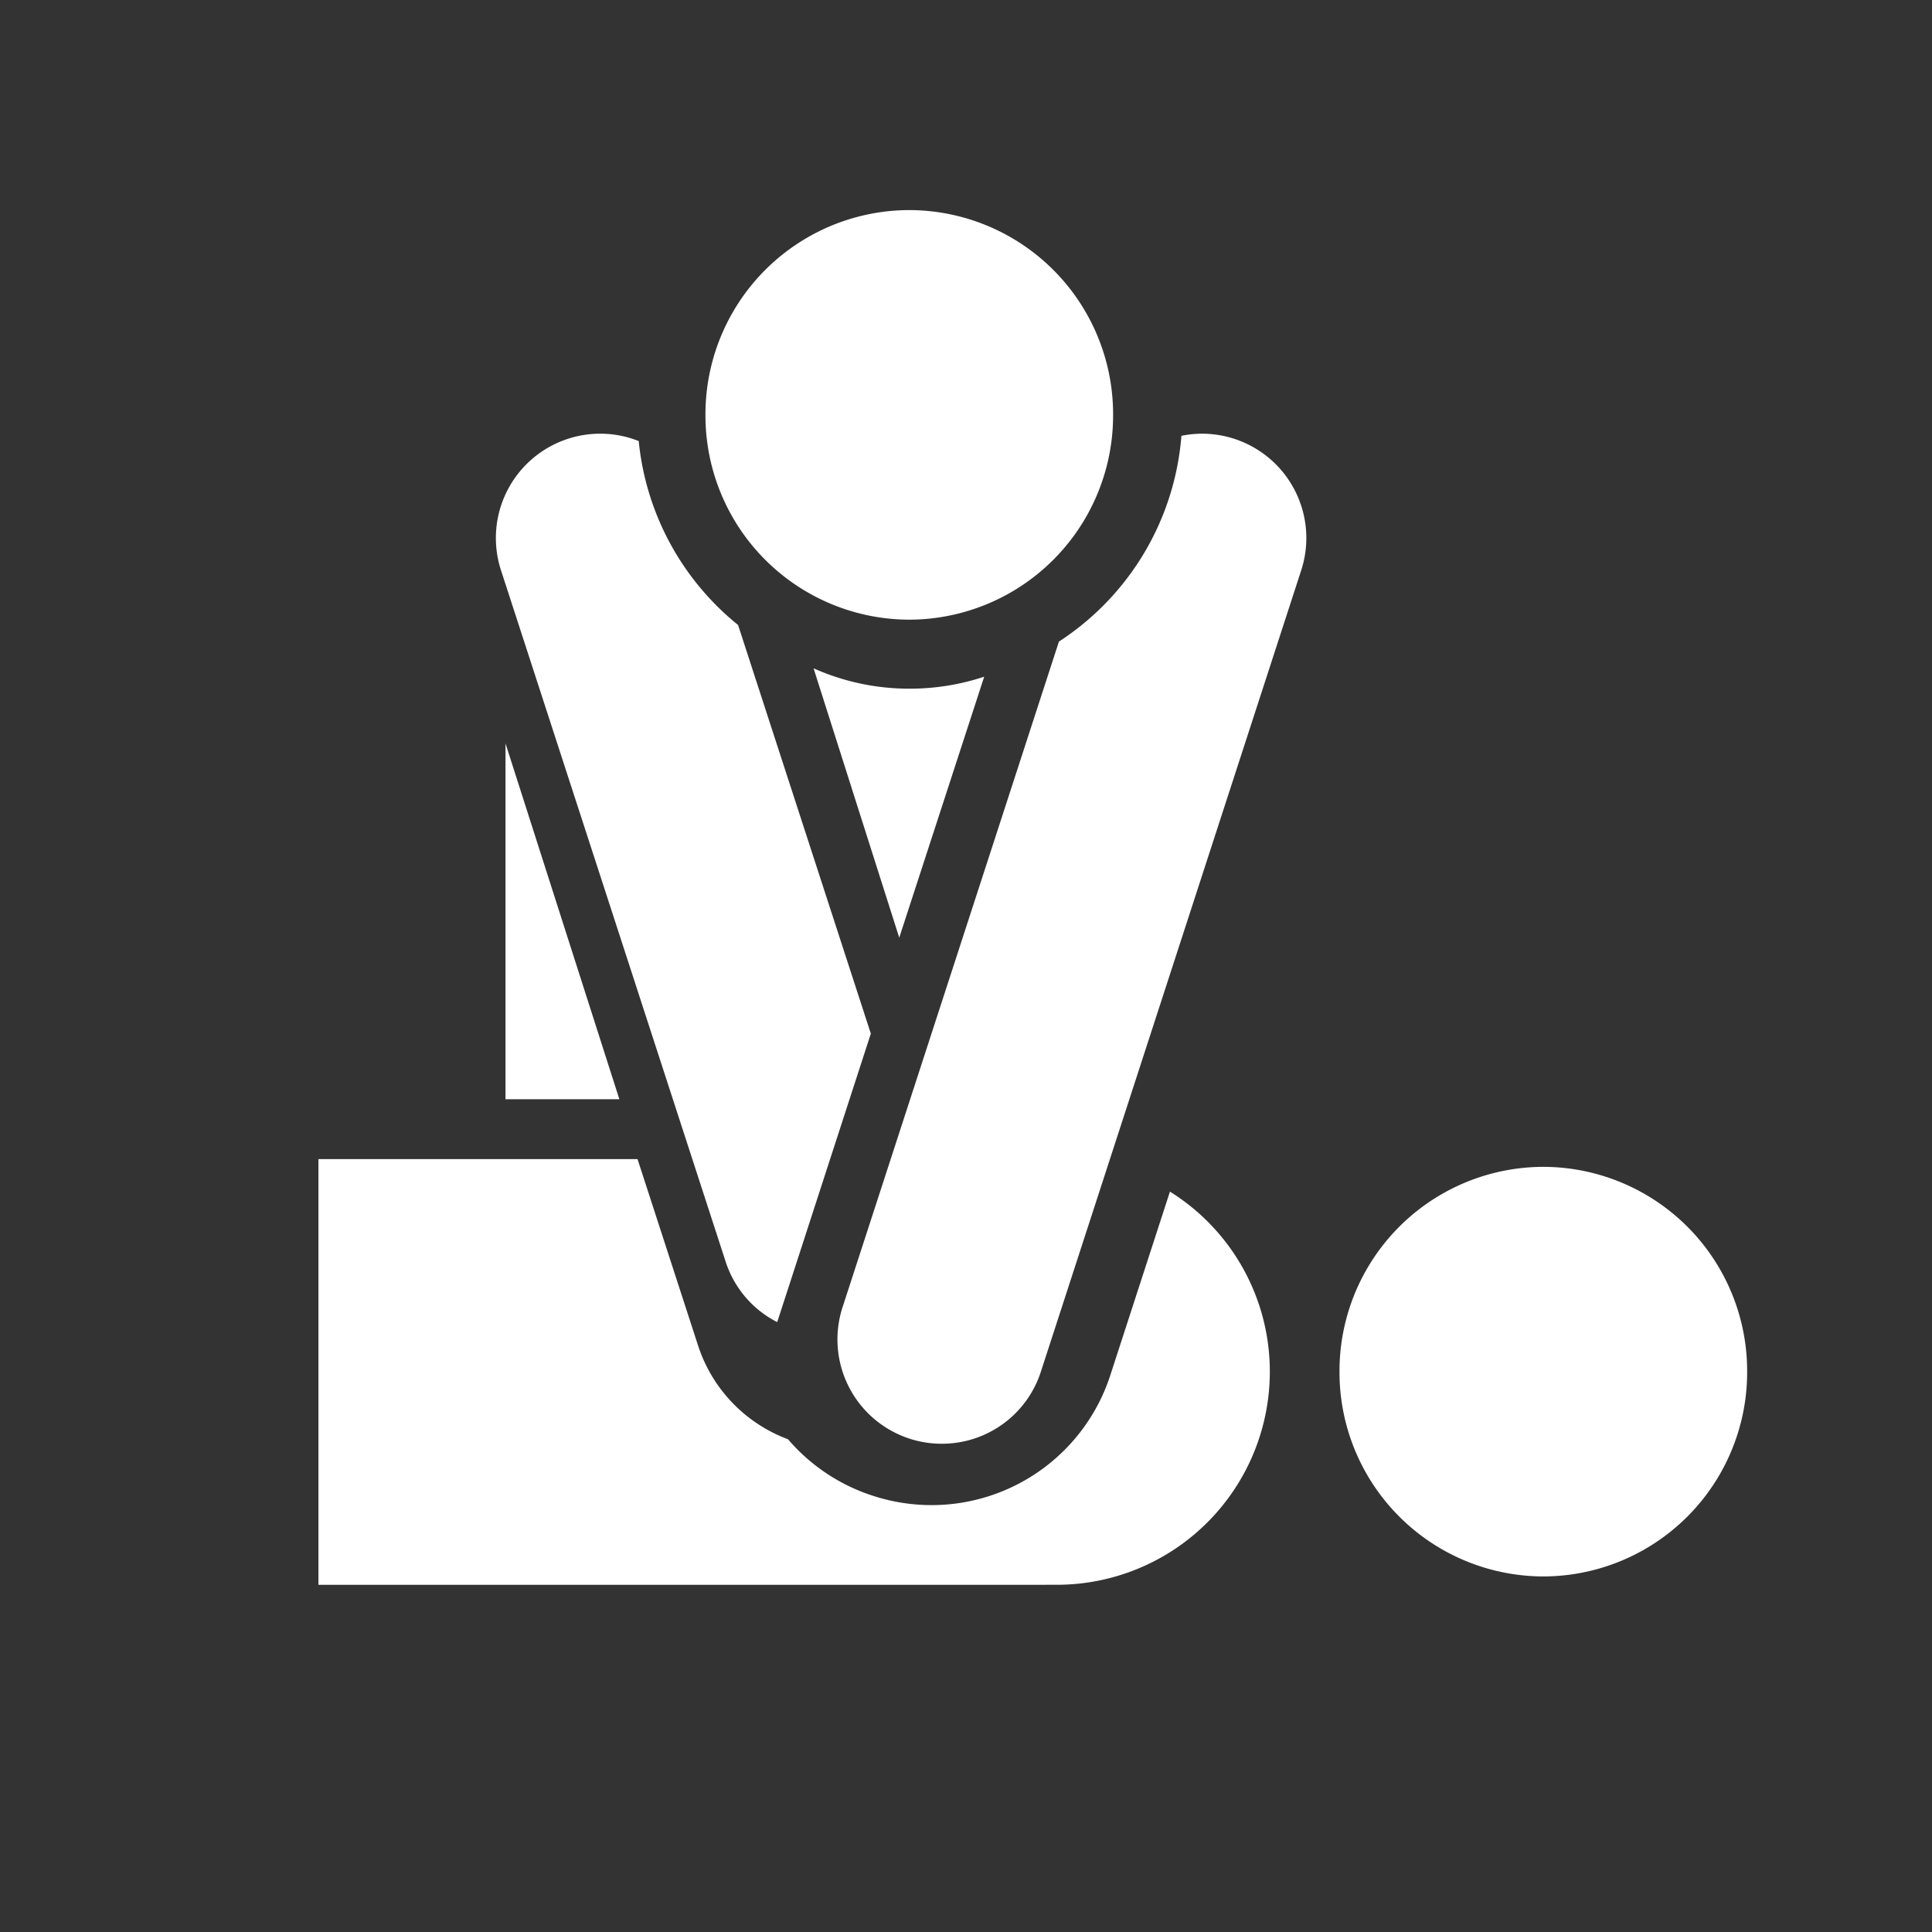 <svg xmlns="http://www.w3.org/2000/svg" width="50" height="50" viewBox="0 0 50 50"><rect x="0" y="0" width="50" height="50" fill="#333333" stroke="none"/><g transform="translate(-1037 -151)"><rect width="50" height="50" rx="4" transform="translate(1037 151)" fill="none"/><path d="M-424-4225.427v-11.018h8.258l1.564,4.816a3.859,3.859,0,0,0,2.33,2.434,4.848,4.848,0,0,0,2.2,1.464,4.885,4.885,0,0,0,1.508.241,4.863,4.863,0,0,0,4.637-3.371l1.54-4.742a5.486,5.486,0,0,1,2.585,4.667,5.515,5.515,0,0,1-5.509,5.508Zm26.425-5.517a5.286,5.286,0,0,1,5.275-5.3,5.285,5.285,0,0,1,5.275,5.3,5.285,5.285,0,0,1-5.275,5.3A5.285,5.285,0,0,1-397.575-4230.944Zm-11.131,1.733a2.7,2.7,0,0,1-1.73-3.4l5.6-17.227a7.007,7.007,0,0,0,3.17-5.325,2.671,2.671,0,0,1,.537-.055,2.693,2.693,0,0,1,.833.133,2.7,2.7,0,0,1,1.731,3.4l-6.739,20.744a2.69,2.69,0,0,1-2.564,1.863A2.676,2.676,0,0,1-408.706-4229.211Zm-3.425-3.017a2.677,2.677,0,0,1-1.332-1.568l-5.813-17.889a2.7,2.7,0,0,1,1.731-3.4,2.689,2.689,0,0,1,.834-.133,2.678,2.678,0,0,1,1,.191,7,7,0,0,0,2.571,4.759l3.436,10.576-2.421,7.461Zm-7.028-5.766v-9.209l2.947,9.209Zm10.192-4.176-2.219-6.976a6.072,6.072,0,0,0,2.487.527,6.135,6.135,0,0,0,1.929-.31l-2.2,6.758Zm-5.017-13.535a5.285,5.285,0,0,1,5.275-5.3,5.285,5.285,0,0,1,5.275,5.3,5.287,5.287,0,0,1-5.275,5.3A5.286,5.286,0,0,1-413.984-4255.7Z" transform="translate(1469.241 4417.442)" fill="#fff"/></g></svg>